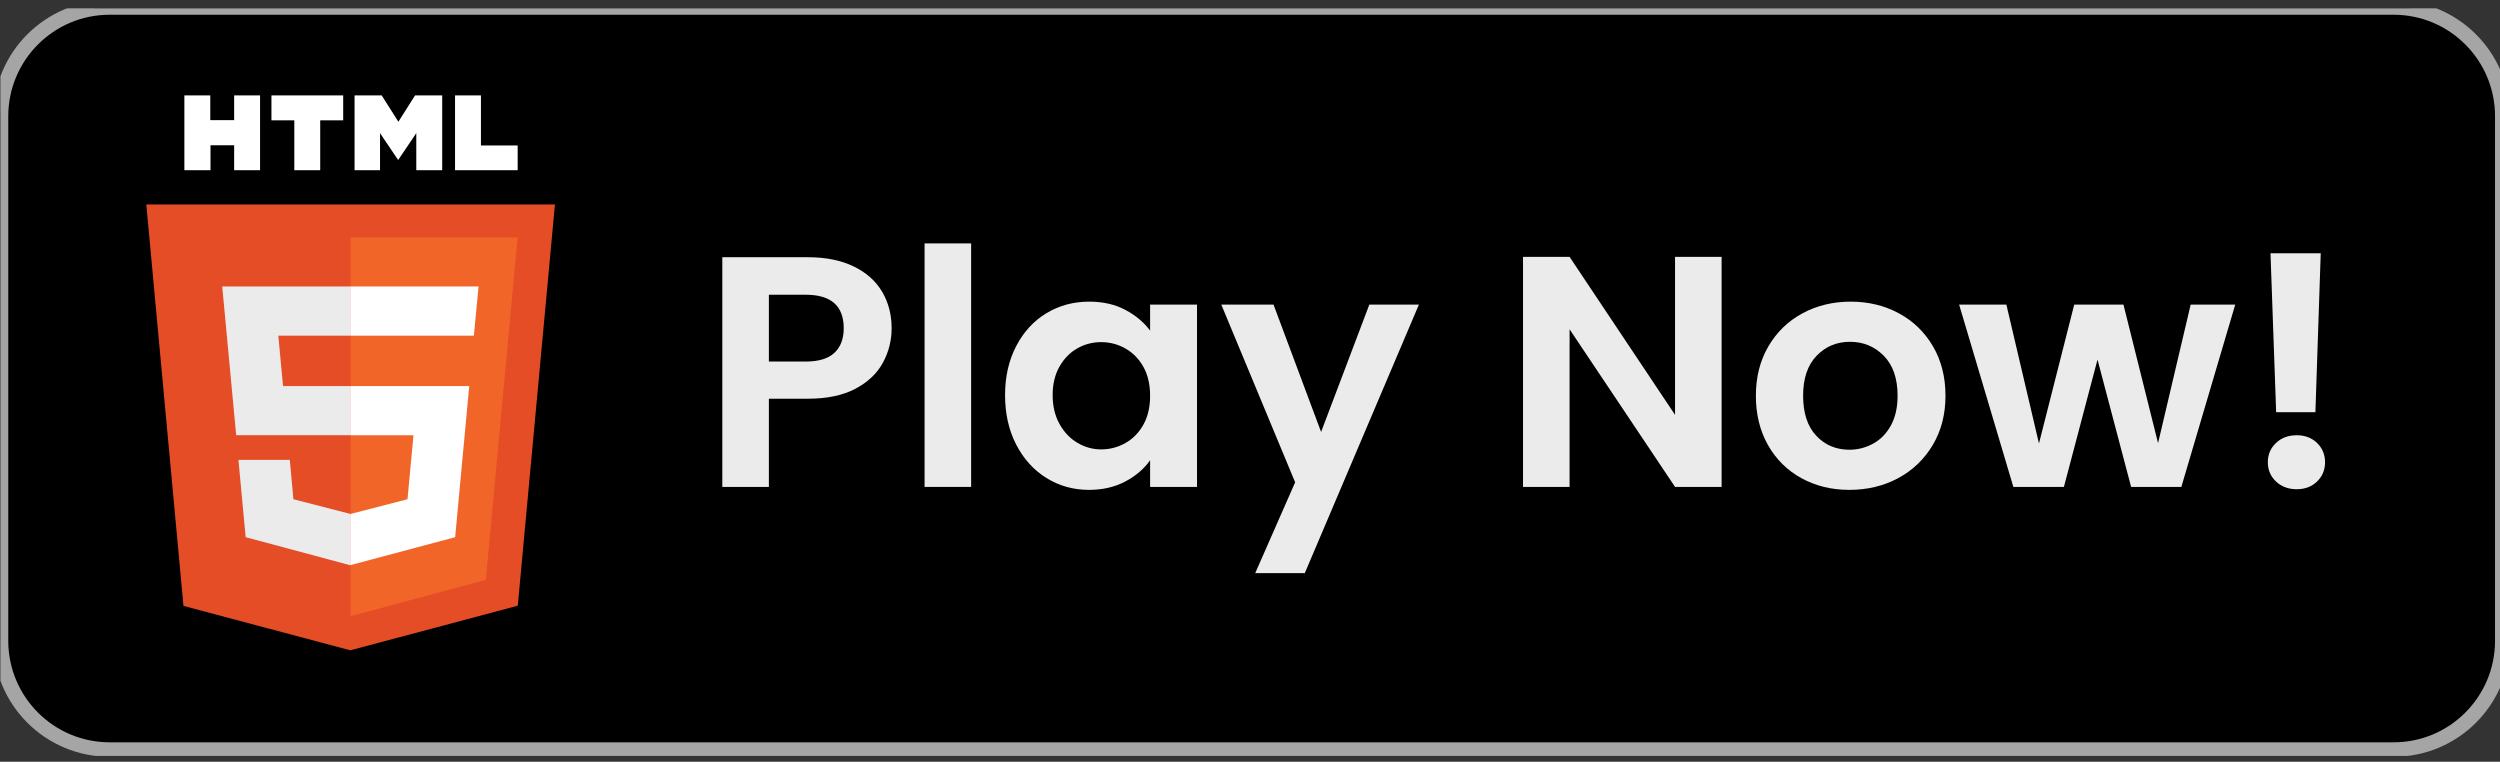 <?xml version="1.0" encoding="UTF-8" standalone="no"?>
<!DOCTYPE svg PUBLIC "-//W3C//DTD SVG 1.1//EN" "http://www.w3.org/Graphics/SVG/1.1/DTD/svg11.dtd">
<svg width="100%" height="100%" viewBox="0 0 256 78" version="1.1" xmlns="http://www.w3.org/2000/svg" xmlns:xlink="http://www.w3.org/1999/xlink" xml:space="preserve" xmlns:serif="http://www.serif.com/" style="fill-rule:evenodd;clip-rule:evenodd;stroke-linecap:round;stroke-linejoin:round;stroke-miterlimit:1.5;">
    <rect x="0" y="0" width="256" height="78" fill="#333333" stroke="none"/>
    <g transform="matrix(1,0,0,1,-314,-171)">
        <g id="html5-play-now" transform="matrix(0.545,0,0,1.531,237.743,279.026)">
            <rect x="140" y="-70" width="470" height="50" style="fill:none;"/>
            <clipPath id="_clip1">
                <rect x="140" y="-70" width="470" height="50"/>
            </clipPath>
            <g clip-path="url(#_clip1)">
                <g transform="matrix(1.003,0,0,0.993,-0.42,-0.521)">
                    <g transform="matrix(2.391,0,0,0.833,-665.695,-134.167)">
                        <path d="M533,85.79L533,128.21C533,133.061 529.18,137 524.475,137L345.525,137C340.82,137 337,133.061 337,128.21L337,85.79C337,80.939 340.82,77 345.525,77L524.475,77C529.18,77 533,80.939 533,85.79Z" style="stroke:rgb(165,165,165);stroke-width:1.17px;"/>
                    </g>
                    <g id="HTML5_logo_and_wordmark.svg" transform="matrix(0.211,0,0,0.073,205.603,-45.417)">
                        <g transform="matrix(1,0,0,1,-256,-256)">
                            <path d="M108.4,0L131.4,0L131.4,22.8L152.6,22.8L152.6,0L175.6,0L175.6,69L152.6,69L152.6,46L131.6,46L131.6,69L108.4,69M206,23L185.7,23L185.7,0L249.4,0L249.4,23L229,23L229,69L206,69M259.5,0L283.6,0L298.4,24.3L313.2,0L337.3,0L337.3,69L314.3,69L314.3,34.8L298.2,59.6L282.1,34.8L282.1,69L259.5,69M348.7,0L371.7,0L371.7,46.2L404.3,46.2L404.3,69L348.7,69" style="fill:white;fill-rule:nonzero;"/>
                            <path d="M107.6,471L74.6,100.6L437.4,100.6L404.4,470.8L255.7,512" style="fill:rgb(228,77,38);fill-rule:nonzero;"/>
                            <path d="M256,480.5L256,131L404.3,131L376,447" style="fill:rgb(241,101,41);fill-rule:nonzero;"/>
                            <path d="M142,176.3L256,176.3L256,221.7L191.8,221.7L196,268.2L256,268.2L256,313.5L154.4,313.5M156.4,336.3L202,336.3L205.2,372.6L256,386.2L256,433.6L162.8,407.6" style="fill:rgb(235,235,235);fill-rule:nonzero;"/>
                            <path d="M369.6,176.3L255.8,176.3L255.8,221.7L365.4,221.7M361.3,268.2L255.8,268.2L255.8,313.6L311.8,313.6L306.5,372.6L255.8,386.2L255.8,433.4L348.8,407.6" style="fill:white;fill-rule:nonzero;"/>
                        </g>
                    </g>
                    <g transform="matrix(5.193,0,0,1.847,-1859.95,-238.595)">
                        <path d="M417.273,102.965C417.273,103.413 417.167,103.833 416.955,104.225C416.743,104.617 416.411,104.933 415.959,105.173C415.507,105.413 414.937,105.533 414.249,105.533L412.845,105.533L412.845,108.749L411.165,108.749L411.165,100.373L414.249,100.373C414.897,100.373 415.449,100.485 415.905,100.709C416.361,100.933 416.703,101.241 416.931,101.633C417.159,102.025 417.273,102.469 417.273,102.965ZM414.177,104.177C414.641,104.177 414.985,104.071 415.209,103.859C415.433,103.647 415.545,103.349 415.545,102.965C415.545,102.149 415.089,101.741 414.177,101.741L412.845,101.741L412.845,104.177L414.177,104.177Z" style="fill:rgb(235,235,235);fill-rule:nonzero;"/>
                        <rect x="418.461" y="99.869" width="1.68" height="8.88" style="fill:rgb(235,235,235);fill-rule:nonzero;"/>
                        <path d="M421.365,105.401C421.365,104.729 421.499,104.133 421.767,103.613C422.035,103.093 422.399,102.693 422.859,102.413C423.319,102.133 423.833,101.993 424.401,101.993C424.897,101.993 425.331,102.093 425.703,102.293C426.075,102.493 426.373,102.745 426.597,103.049L426.597,102.101L428.289,102.101L428.289,108.749L426.597,108.749L426.597,107.777C426.381,108.089 426.083,108.347 425.703,108.551C425.323,108.755 424.885,108.857 424.389,108.857C423.829,108.857 423.319,108.713 422.859,108.425C422.399,108.137 422.035,107.731 421.767,107.207C421.499,106.683 421.365,106.081 421.365,105.401ZM426.597,105.425C426.597,105.017 426.517,104.667 426.357,104.375C426.197,104.083 425.981,103.859 425.709,103.703C425.437,103.547 425.145,103.469 424.833,103.469C424.521,103.469 424.233,103.545 423.969,103.697C423.705,103.849 423.491,104.071 423.327,104.363C423.163,104.655 423.081,105.001 423.081,105.401C423.081,105.801 423.163,106.151 423.327,106.451C423.491,106.751 423.707,106.981 423.975,107.141C424.243,107.301 424.529,107.381 424.833,107.381C425.145,107.381 425.437,107.303 425.709,107.147C425.981,106.991 426.197,106.767 426.357,106.475C426.517,106.183 426.597,105.833 426.597,105.425Z" style="fill:rgb(235,235,235);fill-rule:nonzero;"/>
                        <path d="M436.293,102.101L432.177,111.893L430.389,111.893L431.829,108.581L429.165,102.101L431.049,102.101L432.765,106.745L434.505,102.101L436.293,102.101Z" style="fill:rgb(235,235,235);fill-rule:nonzero;"/>
                        <path d="M447.213,108.749L445.533,108.749L441.729,103.001L441.729,108.749L440.049,108.749L440.049,100.361L441.729,100.361L445.533,106.121L445.533,100.361L447.213,100.361L447.213,108.749Z" style="fill:rgb(235,235,235);fill-rule:nonzero;"/>
                        <path d="M451.821,108.857C451.181,108.857 450.605,108.715 450.093,108.431C449.581,108.147 449.179,107.745 448.887,107.225C448.595,106.705 448.449,106.105 448.449,105.425C448.449,104.745 448.599,104.145 448.899,103.625C449.199,103.105 449.609,102.703 450.129,102.419C450.649,102.135 451.229,101.993 451.869,101.993C452.509,101.993 453.089,102.135 453.609,102.419C454.129,102.703 454.539,103.105 454.839,103.625C455.139,104.145 455.289,104.745 455.289,105.425C455.289,106.105 455.135,106.705 454.827,107.225C454.519,107.745 454.103,108.147 453.579,108.431C453.055,108.715 452.469,108.857 451.821,108.857ZM451.821,107.393C452.125,107.393 452.411,107.319 452.679,107.171C452.947,107.023 453.161,106.801 453.321,106.505C453.481,106.209 453.561,105.849 453.561,105.425C453.561,104.793 453.395,104.307 453.063,103.967C452.731,103.627 452.325,103.457 451.845,103.457C451.365,103.457 450.963,103.627 450.639,103.967C450.315,104.307 450.153,104.793 450.153,105.425C450.153,106.057 450.311,106.543 450.627,106.883C450.943,107.223 451.341,107.393 451.821,107.393Z" style="fill:rgb(235,235,235);fill-rule:nonzero;"/>
                        <path d="M465.741,102.101L463.797,108.749L461.985,108.749L460.773,104.105L459.561,108.749L457.737,108.749L455.781,102.101L457.485,102.101L458.661,107.165L459.933,102.101L461.709,102.101L462.957,107.153L464.133,102.101L465.741,102.101Z" style="fill:rgb(235,235,235);fill-rule:nonzero;"/>
                        <path d="M468.825,100.229L468.633,106.025L467.217,106.025L467.013,100.229L468.825,100.229ZM467.961,108.833C467.657,108.833 467.407,108.739 467.211,108.551C467.015,108.363 466.917,108.129 466.917,107.849C466.917,107.569 467.015,107.335 467.211,107.147C467.407,106.959 467.657,106.865 467.961,106.865C468.257,106.865 468.501,106.959 468.693,107.147C468.885,107.335 468.981,107.569 468.981,107.849C468.981,108.129 468.885,108.363 468.693,108.551C468.501,108.739 468.257,108.833 467.961,108.833Z" style="fill:rgb(235,235,235);fill-rule:nonzero;"/>
                    </g>
                </g>
            </g>
        </g>
    </g>
</svg>
